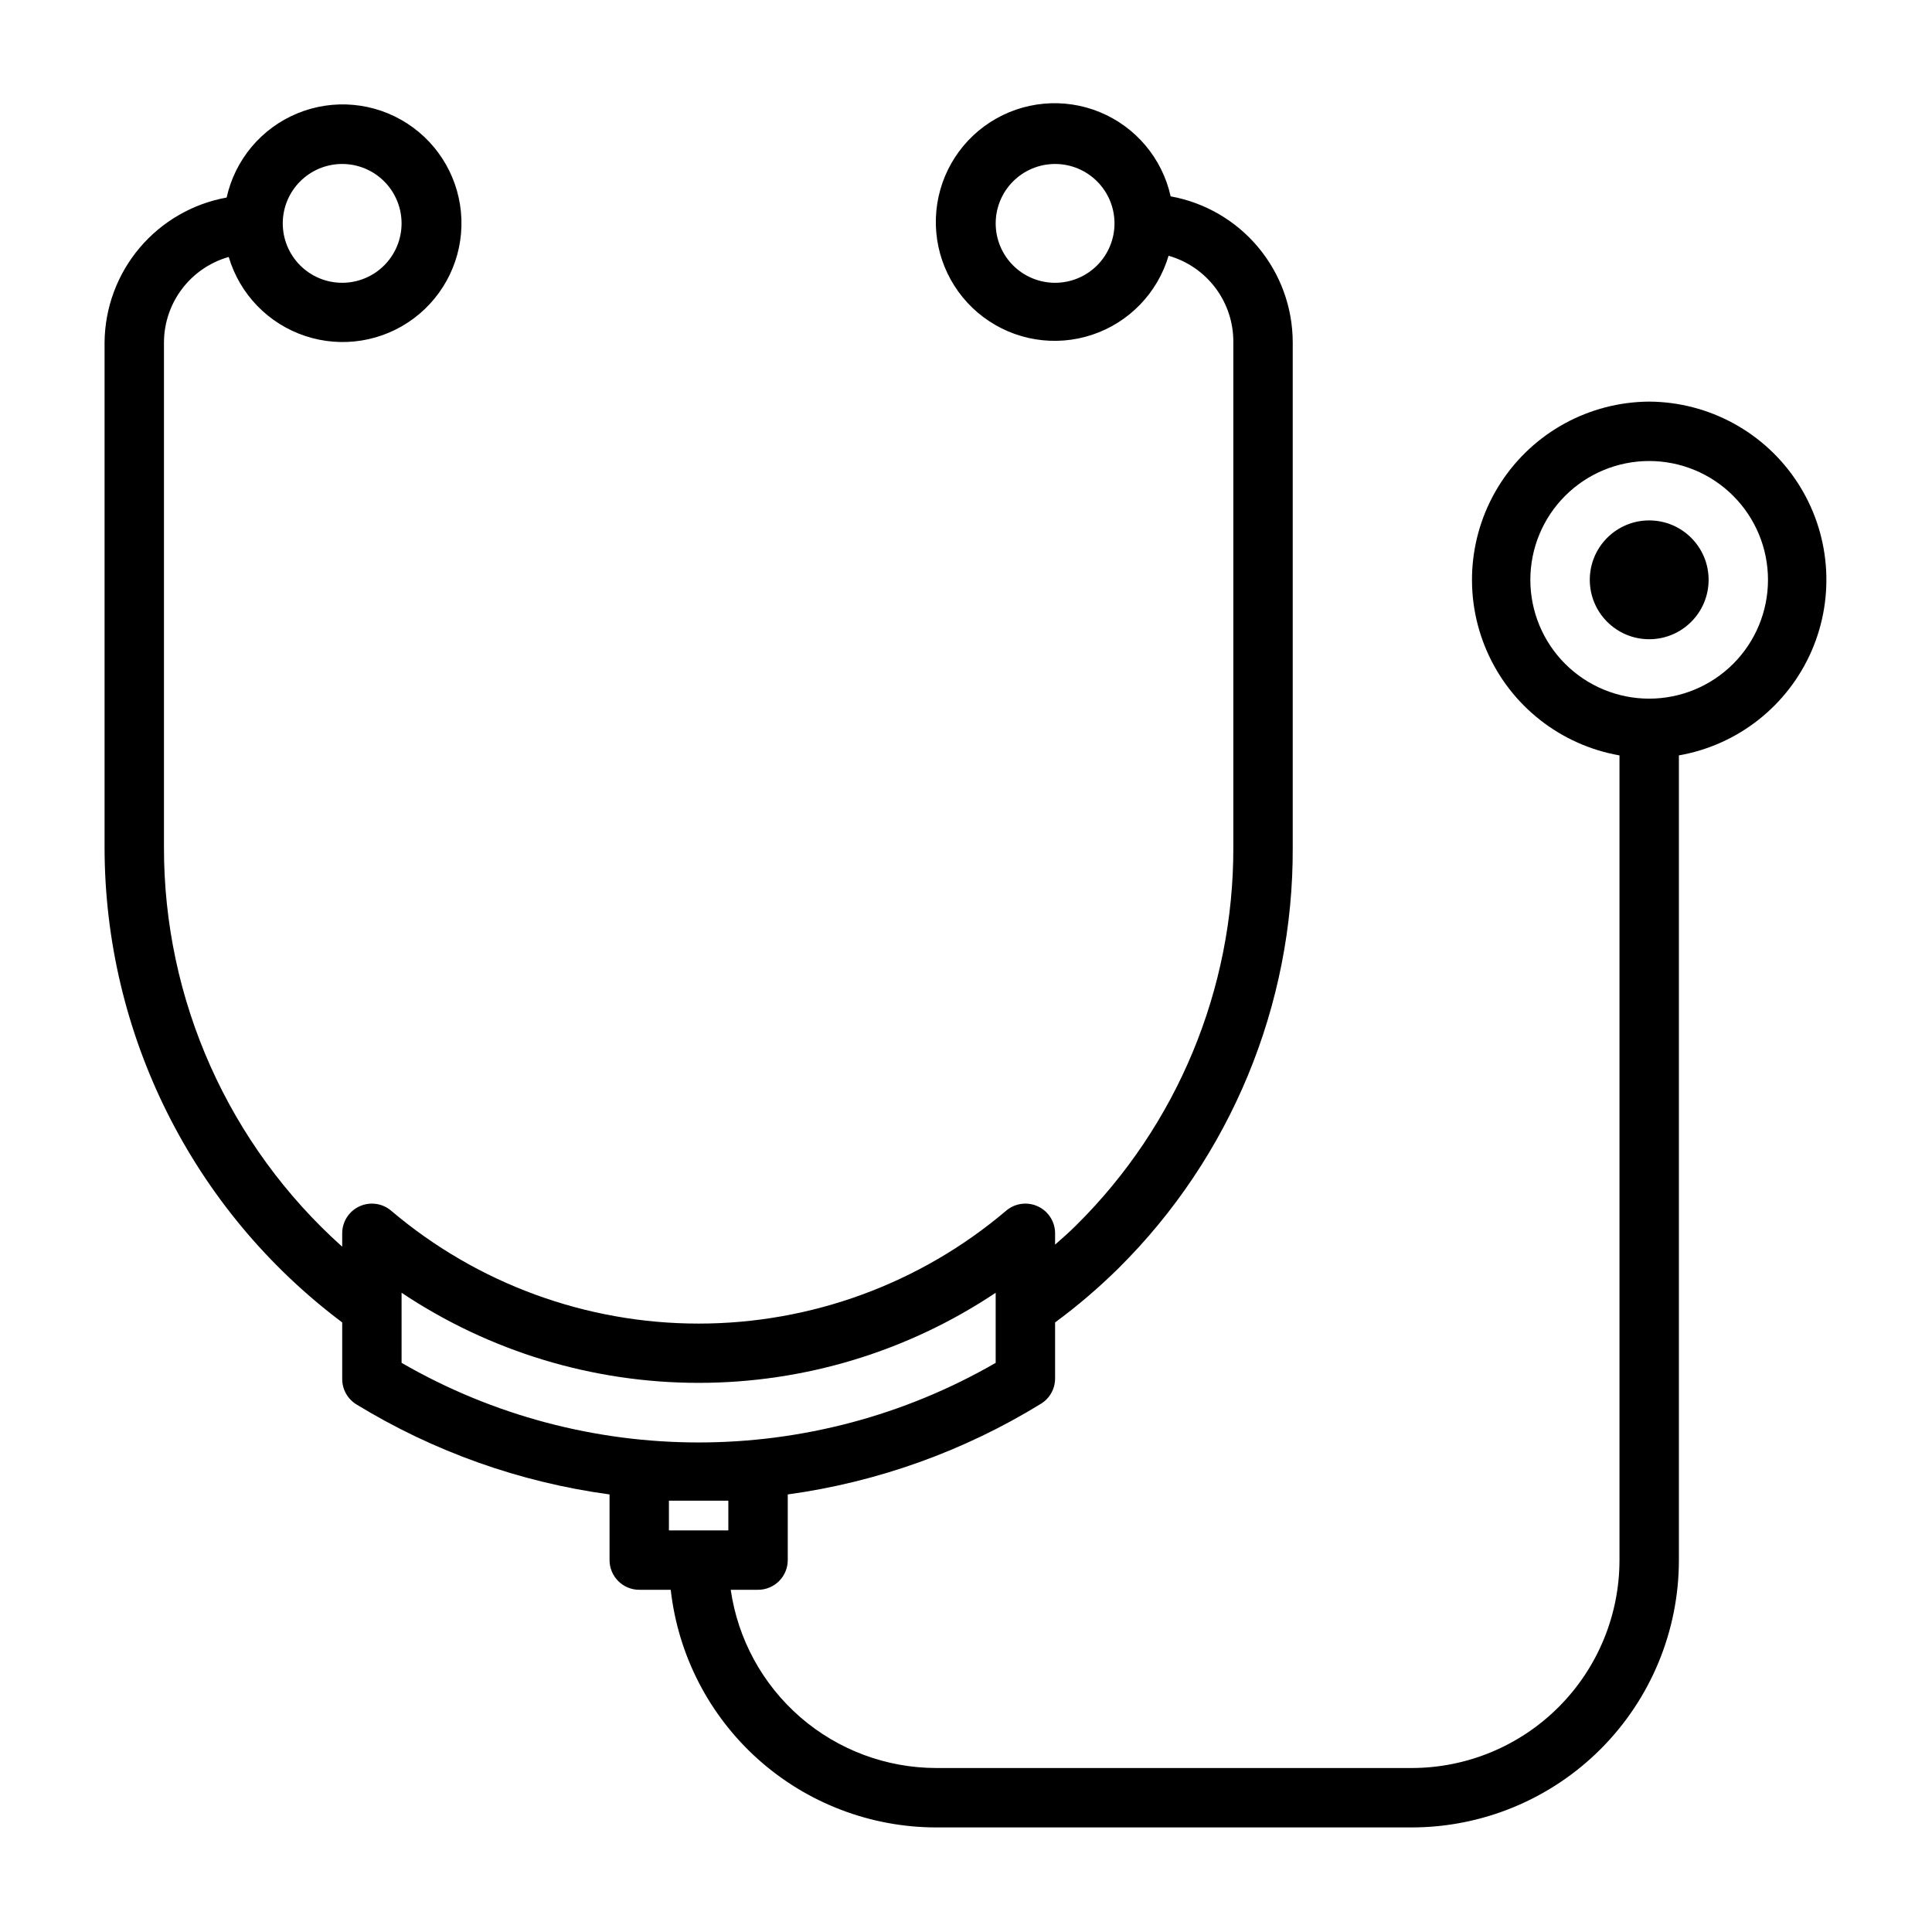 <?xml version="1.0" encoding="UTF-8"?>
<!-- Uploaded to: ICON Repo, www.svgrepo.com, Generator: ICON Repo Mixer Tools -->
<svg fill="#000000" width="800px" height="800px" version="1.1" viewBox="144 144 512 512" xmlns="http://www.w3.org/2000/svg">
 <g>
  <path d="m581.05 250.43c-15.871 0.094-30.633 8.148-39.297 21.445-8.664 13.297-10.074 30.059-3.746 44.613 6.324 14.555 19.539 24.961 35.172 27.699v213.25c0 14.617-5.805 28.633-16.141 38.965-10.332 10.336-24.348 16.141-38.965 16.141h-125.95c-13.238-0.016-26.031-4.797-36.031-13.469-10.004-8.676-16.551-20.66-18.441-33.762h7.242c2.086 0 4.09-0.832 5.566-2.309 1.477-1.477 2.305-3.477 2.305-5.566v-17.395c23.781-3.269 46.621-11.445 67.07-24.012 2.336-1.422 3.766-3.953 3.777-6.691v-14.879c5.957-4.387 11.586-9.203 16.848-14.402 29.711-29.492 46.332-69.684 46.129-111.55v-133.82c-0.02-9.211-3.266-18.125-9.176-25.188-5.914-7.062-14.113-11.828-23.176-13.465-2.231-10.062-9.242-18.398-18.773-22.32-9.531-3.918-20.379-2.922-29.039 2.664-8.664 5.586-14.043 15.059-14.402 25.359-0.359 10.301 4.344 20.125 12.594 26.305 8.25 6.18 19 7.93 28.781 4.688 9.785-3.242 17.363-11.07 20.289-20.953 4.973 1.414 9.344 4.422 12.445 8.559 3.098 4.137 4.754 9.18 4.715 14.352v133.82c0.105 37.594-14.867 73.664-41.566 100.13-1.812 1.812-3.777 3.543-5.668 5.195v-2.988c0-3.074-1.785-5.867-4.578-7.152-2.789-1.285-6.074-0.828-8.41 1.168-22.758 19.305-51.633 29.902-81.477 29.902-29.84 0-58.715-10.598-81.473-29.902-2.336-1.996-5.621-2.453-8.41-1.168-2.793 1.285-4.578 4.078-4.578 7.152v3.543c-30.125-26.945-47.309-65.465-47.234-105.88v-133.82c0.027-5.117 1.715-10.086 4.809-14.16 3.098-4.078 7.43-7.035 12.352-8.434 2.926 9.883 10.504 17.707 20.289 20.949 9.781 3.242 20.531 1.492 28.781-4.688 8.25-6.176 12.953-16 12.594-26.301-0.363-10.301-5.738-19.773-14.402-25.359-8.66-5.59-19.508-6.582-29.039-2.664s-16.543 12.254-18.773 22.316c-9.008 1.633-17.168 6.352-23.074 13.348-5.906 6.996-9.188 15.836-9.277 24.992v133.82c0 49.555 23.332 96.219 62.977 125.95v15.039c0.012 2.734 1.441 5.266 3.777 6.691 20.465 12.508 43.301 20.629 67.07 23.852v17.395c0 2.09 0.828 4.09 2.305 5.566 1.477 1.477 3.481 2.309 5.566 2.309h8.344c1.938 17.312 10.184 33.305 23.164 44.922 12.984 11.617 29.793 18.043 47.211 18.055h125.95c18.789 0 36.812-7.465 50.098-20.754 13.285-13.285 20.75-31.305 20.75-50.098v-213.25c15.633-2.738 28.848-13.145 35.172-27.699 6.328-14.555 4.922-31.316-3.742-44.613-8.668-13.297-23.43-21.352-39.301-21.445zm-157.44-31.488c-4.176 0-8.18-1.656-11.133-4.609s-4.609-6.957-4.609-11.133 1.656-8.18 4.609-11.133 6.957-4.613 11.133-4.613 8.18 1.66 11.133 4.613 4.613 6.957 4.613 11.133-1.66 8.18-4.613 11.133-6.957 4.609-11.133 4.609zm-188.93-31.488c4.176 0 8.18 1.66 11.133 4.613 2.949 2.953 4.609 6.957 4.609 11.133s-1.66 8.18-4.609 11.133c-2.953 2.953-6.957 4.609-11.133 4.609s-8.18-1.656-11.133-4.609c-2.953-2.953-4.613-6.957-4.613-11.133s1.66-8.18 4.613-11.133c2.953-2.953 6.957-4.613 11.133-4.613zm15.742 299.14c23.301 15.57 50.695 23.879 78.719 23.879 28.027 0 55.422-8.309 78.723-23.879v18.578c-48.711 28.125-108.73 28.125-157.44 0zm86.594 55.105v7.871h-15.746v-7.871zm244.03-212.55c-8.352 0-16.359-3.316-22.266-9.223-5.906-5.902-9.223-13.914-9.223-22.262 0-8.352 3.316-16.363 9.223-22.266 5.906-5.906 13.914-9.223 22.266-9.223 8.352 0 16.359 3.316 22.266 9.223 5.906 5.902 9.223 13.914 9.223 22.266 0 8.348-3.316 16.359-9.223 22.262-5.906 5.906-13.914 9.223-22.266 9.223z"/>
  <path d="m596.8 297.66c0 8.691-7.051 15.742-15.746 15.742-8.695 0-15.742-7.051-15.742-15.742 0-8.695 7.047-15.746 15.742-15.746 8.695 0 15.746 7.051 15.746 15.746"/>
 </g>
</svg>